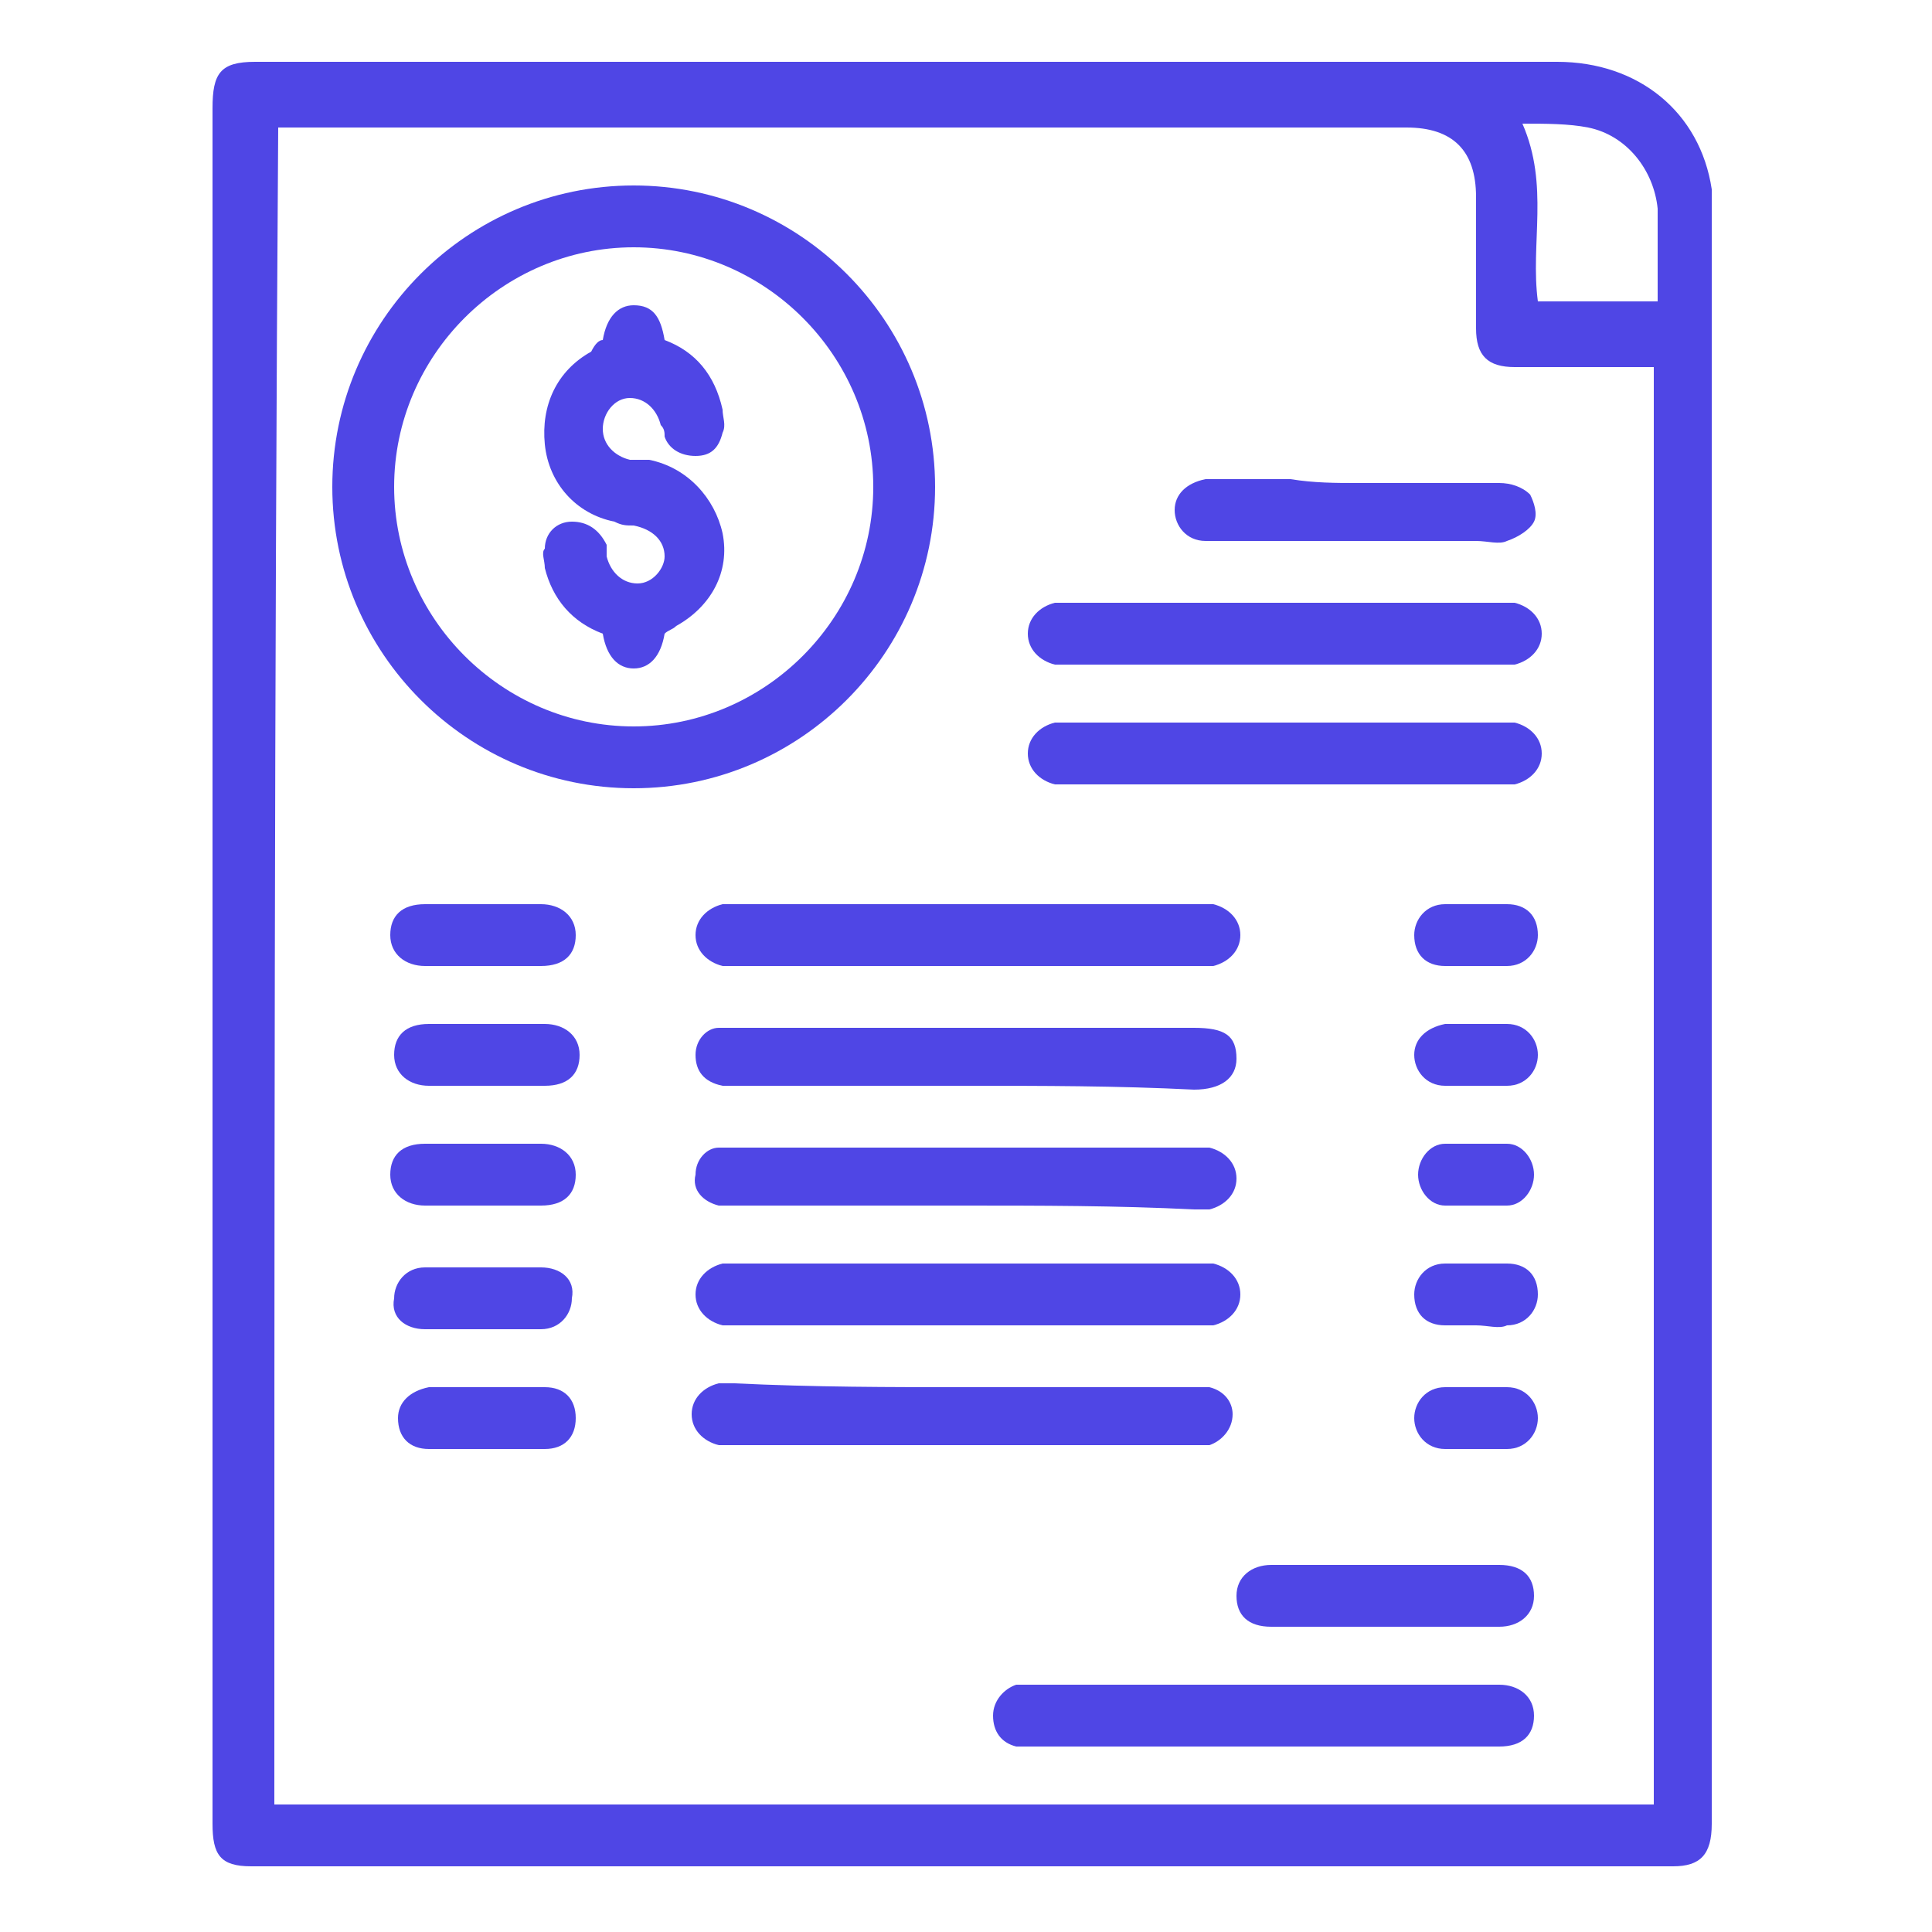 <?xml version="1.0" encoding="utf-8"?>
<!-- Generator: Adobe Illustrator 27.0.0, SVG Export Plug-In . SVG Version: 6.00 Build 0)  -->
<svg version="1.1" id="Layer_1" xmlns="http://www.w3.org/2000/svg" xmlns:xlink="http://www.w3.org/1999/xlink" x="0px" y="0px"
	 viewBox="0 0 50 50" style="enable-background:new 0 0 50 50;" xml:space="preserve">
<style type="text/css">
	.st0{fill:#4F46E5;}
</style>
<g>
	<path class="st0" d="M40.3,1.6c-11.2,0-22.5,0-33.7,0c-0.9,0-1.1,0.3-1.1,1.2c0,7.4,0,14.8,0,22.2s0,14.8,0,22.2
		c0,0.8,0.2,1.1,1,1.1c12.2,0,24.5,0,36.8,0c0.7,0,1-0.3,1-1.1c0-13.9,0-27.7,0-41.6c0-0.2,0-0.5,0-0.7C44,2.9,42.4,1.6,40.3,1.6z
		 M42.8,46.7c-11.9,0-23.8,0-35.7,0c0-14.5,0-28.9,0.1-43.4c0.2,0,0.3,0,0.5,0c9.5,0,19.1,0,28.7,0c1.2,0,1.8,0.6,1.8,1.8
		c0,1.1,0,2.3,0,3.4c0,0.7,0.3,1,1,1c1.2,0,2.3,0,3.5,0c0,0,0,0,0.1,0C42.8,21.9,42.8,34.3,42.8,46.7z M42.9,7.3c0,0.2,0,0.3,0,0.5
		c-1.1,0-2.1,0-3.1,0c-0.2-1.5,0.3-3-0.4-4.6c0.6,0,1.2,0,1.7,0.1c1,0.2,1.7,1.1,1.8,2.1C42.9,6,42.9,6.7,42.9,7.3z"/>
	<path class="st0" d="M24.2,12.6c0-4.3-3.5-7.8-7.8-7.8c-4.3,0-7.8,3.5-7.8,7.8c0,4.3,3.5,7.8,7.8,7.8
		C20.7,20.4,24.2,16.9,24.2,12.6z M16.4,18.8c-3.4,0-6.2-2.8-6.2-6.2c0-3.4,2.8-6.2,6.2-6.2c3.4,0,6.2,2.8,6.2,6.2
		C22.6,16,19.8,18.8,16.4,18.8z"/>
	<path class="st0" d="M31.4,23.4c-0.1,0-0.3,0-0.4,0c-4,0-7.9,0-11.9,0c-0.1,0-0.3,0-0.4,0c-0.4,0.1-0.7,0.4-0.7,0.8
		c0,0.4,0.3,0.7,0.7,0.8c0.1,0,0.3,0,0.4,0c2,0,3.9,0,5.9,0s3.9,0,6,0c0.1,0,0.3,0,0.4,0c0.4-0.1,0.7-0.4,0.7-0.8
		C32.1,23.8,31.8,23.5,31.4,23.4z"/>
	<path class="st0" d="M19.1,28.1c1.9,0,3.9,0,5.9,0s3.9,0,5.9,0.1c0.7,0,1.1-0.3,1.1-0.8c0-0.6-0.3-0.8-1.1-0.8c-4,0-7.9,0-11.8,0
		c-0.2,0-0.3,0-0.5,0c-0.3,0-0.6,0.3-0.6,0.7c0,0.4,0.2,0.7,0.7,0.8C18.8,28.1,19,28.1,19.1,28.1z"/>
	<path class="st0" d="M18.6,31.2c0.1,0,0.3,0,0.4,0c2,0,3.9,0,5.9,0s4,0,6,0.1c0.1,0,0.3,0,0.4,0c0.4-0.1,0.7-0.4,0.7-0.8
		s-0.3-0.7-0.7-0.8c-0.1,0-0.3,0-0.4,0c-4,0-7.9,0-11.9,0c-0.1,0-0.3,0-0.4,0c-0.3,0-0.6,0.3-0.6,0.7C17.9,30.8,18.2,31.1,18.6,31.2
		z"/>
	<path class="st0" d="M18.7,34.3c0.1,0,0.3,0,0.4,0c2,0,3.9,0,5.9,0s3.9,0,6,0c0.1,0,0.3,0,0.4,0c0.4-0.1,0.7-0.4,0.7-0.8
		s-0.3-0.7-0.7-0.8c-0.1,0-0.3,0-0.4,0c-4,0-7.9,0-11.9,0c-0.1,0-0.3,0-0.4,0c-0.4,0.1-0.7,0.4-0.7,0.8S18.3,34.2,18.7,34.3z"/>
	<path class="st0" d="M31.3,37.4c0.3-0.1,0.6-0.4,0.6-0.8c0-0.3-0.2-0.6-0.6-0.7c-0.1,0-0.3,0-0.4,0c-1.9,0-3.9,0-5.9,0
		s-3.9,0-6-0.1c-0.1,0-0.3,0-0.4,0c-0.4,0.1-0.7,0.4-0.7,0.8c0,0.4,0.3,0.7,0.7,0.8c0.1,0,0.3,0,0.4,0c4,0,7.9,0,11.9,0
		C31,37.4,31.2,37.4,31.3,37.4z"/>
	<path class="st0" d="M38.8,43.6c-0.1,0-0.1,0-0.2,0c-4,0-7.9,0-11.9,0c-0.1,0-0.3,0-0.4,0c-0.3,0.1-0.6,0.4-0.6,0.8
		c0,0.4,0.2,0.7,0.6,0.8c0.2,0,0.3,0,0.5,0c2,0,4,0,6,0s4.1,0,6,0c0.6,0,0.9-0.3,0.9-0.8S39.3,43.6,38.8,43.6z"/>
	<path class="st0" d="M39.2,15.6c-0.1,0-0.3,0-0.4,0c-3.7,0-7.4,0-11.1,0c-0.1,0-0.3,0-0.4,0c-0.4,0.1-0.7,0.4-0.7,0.8
		c0,0.4,0.3,0.7,0.7,0.8c0.1,0,0.3,0,0.4,0c1.8,0,3.7,0,5.5,0s3.6,0,5.6,0c0.1,0,0.3,0,0.4,0c0.4-0.1,0.7-0.4,0.7-0.8
		C39.9,16,39.6,15.7,39.2,15.6z"/>
	<path class="st0" d="M39.2,18.7c-0.1,0-0.3,0-0.4,0c-3.7,0-7.4,0-11.1,0c-0.1,0-0.3,0-0.4,0c-0.4,0.1-0.7,0.4-0.7,0.8
		s0.3,0.7,0.7,0.8c0.1,0,0.3,0,0.4,0c1.8,0,3.7,0,5.5,0s3.6,0,5.6,0c0.1,0,0.3,0,0.4,0c0.4-0.1,0.7-0.4,0.7-0.8S39.6,18.8,39.2,18.7
		z"/>
	<path class="st0" d="M31.2,14c0.1,0,0.3,0,0.4,0c2.2,0,4.4,0,6.6,0c0.3,0,0.6,0.1,0.8,0c0.3-0.1,0.6-0.3,0.7-0.5
		c0.1-0.2,0-0.5-0.1-0.7c-0.2-0.2-0.5-0.3-0.8-0.3c-1.2,0-2.5,0-3.7,0c-0.5,0-1.1,0-1.7-0.1c-0.7,0-1.5,0-2.2,0
		c-0.5,0.1-0.8,0.4-0.8,0.8C30.4,13.6,30.7,14,31.2,14z"/>
	<path class="st0" d="M38.8,40.5c-2,0-3.9,0-5.9,0c-0.5,0-0.9,0.3-0.9,0.8s0.3,0.8,0.9,0.8c1,0,2,0,3,0s2,0,2.9,0
		c0.5,0,0.9-0.3,0.9-0.8S39.4,40.5,38.8,40.5z"/>
	<path class="st0" d="M11,25c1,0,2,0,3,0c0.6,0,0.9-0.3,0.9-0.8s-0.4-0.8-0.9-0.8s-1,0-1.5,0c-0.4,0-0.9,0-1.5,0s-0.9,0.3-0.9,0.8
		S10.5,25,11,25z"/>
	<path class="st0" d="M14.1,26.5c-1,0-2,0-3,0c-0.6,0-0.9,0.3-0.9,0.8s0.4,0.8,0.9,0.8s1,0,1.5,0c0.4,0,0.9,0,1.5,0
		c0.6,0,0.9-0.3,0.9-0.8S14.6,26.5,14.1,26.5z"/>
	<path class="st0" d="M14,29.6c-1,0-2,0-3,0c-0.6,0-0.9,0.3-0.9,0.8s0.4,0.8,0.9,0.8s1,0,1.5,0s1,0,1.5,0c0.6,0,0.9-0.3,0.9-0.8
		S14.5,29.6,14,29.6z"/>
	<path class="st0" d="M11,34.4c1,0,2,0,3,0c0.5,0,0.8-0.4,0.8-0.8c0.1-0.5-0.3-0.8-0.8-0.8s-1,0-1.5,0s-1,0-1.5,0s-0.8,0.4-0.8,0.8
		C10.1,34.1,10.5,34.4,11,34.4z"/>
	<path class="st0" d="M14.1,35.9c-0.5,0-1,0-1.5,0s-1,0-1.5,0c-0.5,0.1-0.8,0.4-0.8,0.8c0,0.5,0.3,0.8,0.8,0.8c1,0,2,0,3,0
		c0.5,0,0.8-0.3,0.8-0.8S14.6,35.9,14.1,35.9z"/>
	<path class="st0" d="M39,23.4c-0.5,0-1.1,0-1.6,0s-0.8,0.4-0.8,0.8c0,0.5,0.3,0.8,0.8,0.8c0.3,0,0.5,0,0.8,0s0.6,0,0.8,0
		c0.5,0,0.8-0.4,0.8-0.8C39.8,23.7,39.5,23.4,39,23.4z"/>
	<path class="st0" d="M39,26.5c-0.2,0-0.5,0-0.7,0c-0.3,0-0.6,0-0.9,0c-0.5,0.1-0.8,0.4-0.8,0.8c0,0.4,0.3,0.8,0.8,0.8s1.1,0,1.6,0
		s0.8-0.4,0.8-0.8C39.8,26.9,39.5,26.5,39,26.5z"/>
	<path class="st0" d="M37.4,31.2c0.2,0,0.5,0,0.8,0s0.6,0,0.8,0c0.4,0,0.7-0.4,0.7-0.8c0-0.4-0.3-0.8-0.7-0.8c-0.5,0-1.1,0-1.6,0
		c-0.4,0-0.7,0.4-0.7,0.8C36.7,30.8,37,31.2,37.4,31.2z"/>
	<path class="st0" d="M39,32.7c-0.5,0-1.1,0-1.6,0s-0.8,0.4-0.8,0.8c0,0.5,0.3,0.8,0.8,0.8c0.3,0,0.5,0,0.8,0s0.6,0.1,0.8,0
		c0.5,0,0.8-0.4,0.8-0.8C39.8,33,39.5,32.7,39,32.7z"/>
	<path class="st0" d="M39,35.9c-0.5,0-1.1,0-1.6,0s-0.8,0.4-0.8,0.8c0,0.4,0.3,0.8,0.8,0.8c0.3,0,0.5,0,0.8,0s0.5,0,0.8,0
		c0.5,0,0.8-0.4,0.8-0.8C39.8,36.3,39.5,35.9,39,35.9z"/>
	<path class="st0" d="M16.8,11.9c-0.2,0-0.3,0-0.5,0c-0.4-0.1-0.7-0.4-0.7-0.8c0-0.4,0.3-0.8,0.7-0.8c0.4,0,0.7,0.3,0.8,0.7
		c0.1,0.1,0.1,0.2,0.1,0.3c0.1,0.3,0.4,0.5,0.8,0.5s0.6-0.2,0.7-0.6c0.1-0.2,0-0.4,0-0.6c-0.2-0.9-0.7-1.5-1.5-1.8
		c-0.1-0.6-0.3-0.9-0.8-0.9c-0.4,0-0.7,0.3-0.8,0.9c-0.1,0-0.2,0.1-0.3,0.3c-0.9,0.5-1.3,1.4-1.2,2.4c0.1,1,0.8,1.8,1.8,2
		c0.2,0.1,0.3,0.1,0.5,0.1c0.5,0.1,0.8,0.4,0.8,0.8c0,0.3-0.3,0.7-0.7,0.7s-0.7-0.3-0.8-0.7c0-0.1,0-0.2,0-0.3
		c-0.2-0.4-0.5-0.6-0.9-0.6c-0.4,0-0.7,0.3-0.7,0.7c-0.1,0.1,0,0.3,0,0.5c0.2,0.8,0.7,1.4,1.5,1.7c0.1,0.6,0.4,0.9,0.8,0.9
		c0.4,0,0.7-0.3,0.8-0.9c0.1-0.1,0.2-0.1,0.3-0.2c0.9-0.5,1.4-1.4,1.2-2.4C18.5,12.9,17.8,12.1,16.8,11.9z"/>
</g>
</svg>
